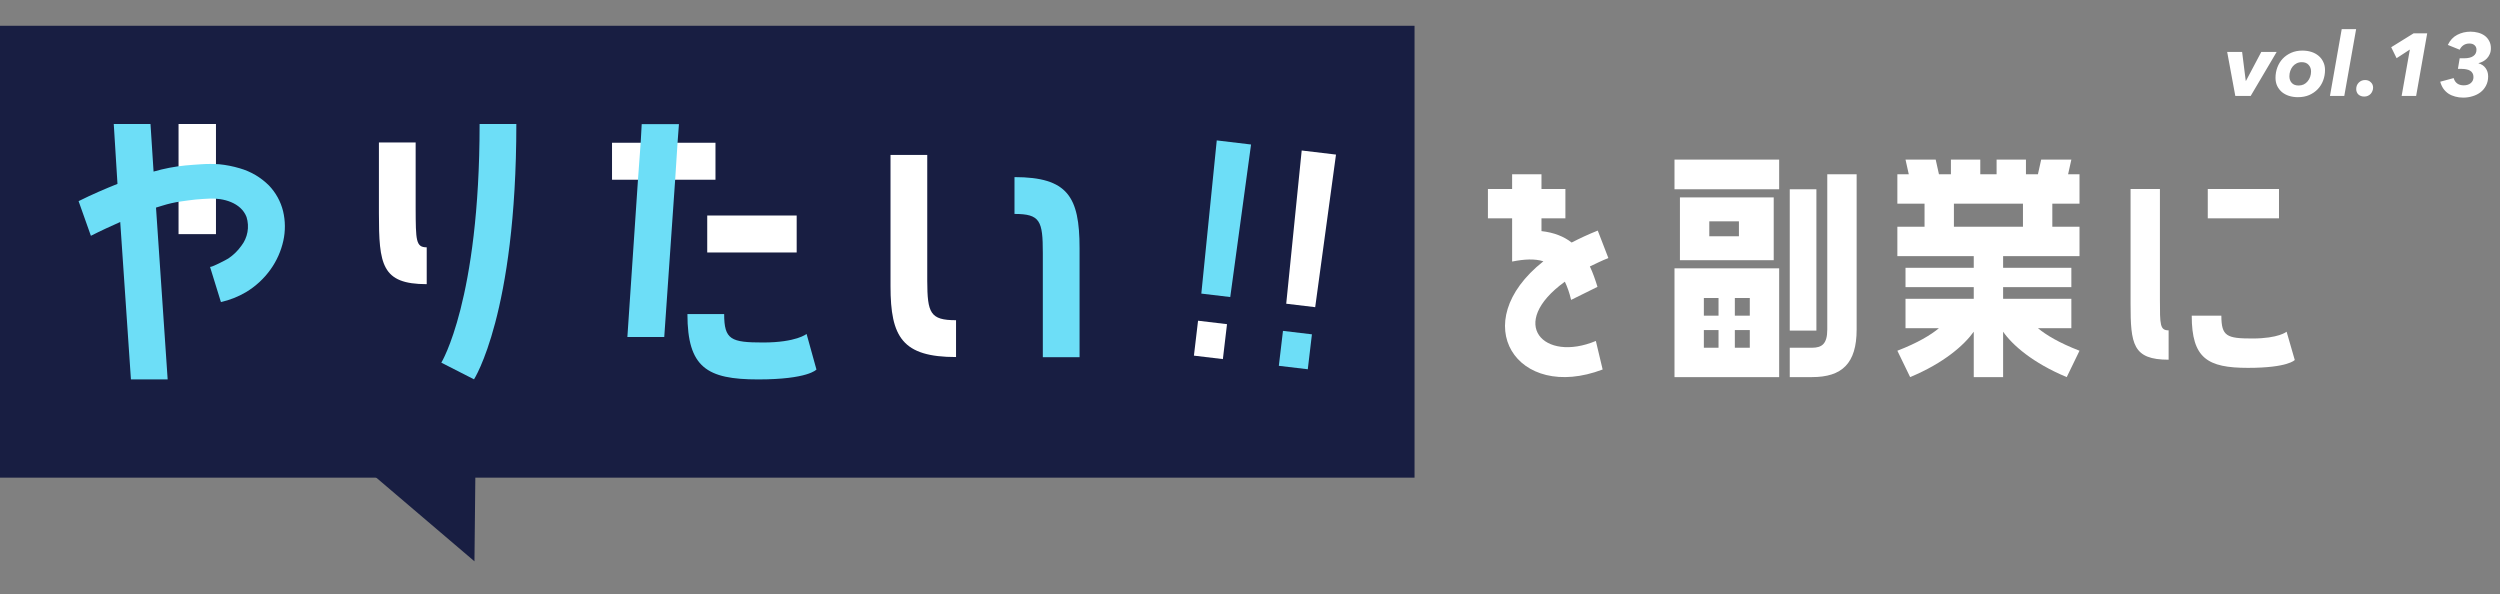<svg width="509" height="121" viewBox="0 0 509 121" fill="none" xmlns="http://www.w3.org/2000/svg">
<rect x="0" y="0" width="509" height="121" fill="#808080" stroke="none"/>
<path d="M318.605 57.35C319.104 58.402 319.546 59.62 319.879 61.059L325.247 58.402C324.805 56.963 324.307 55.524 323.698 54.251C324.86 53.697 326.078 53.088 327.462 52.535L325.303 46.944C323.366 47.719 321.594 48.55 319.989 49.38C318.439 48.162 316.391 47.332 313.845 47.055V44.454H318.716V38.476H313.845V35.487H307.868V38.476H302.941V44.454H307.868V53.254C310.358 52.756 312.462 52.645 314.233 53.199C298.347 65.763 308.864 81.87 326.299 75.228L324.915 69.417C314.344 73.845 306.761 65.93 318.605 57.35Z" fill="white"/>
<path d="M362.236 32.498H340.927V38.531H362.236V32.498ZM372.033 67.092C372.033 69.97 370.982 70.8 368.934 70.8H364.395V76.778H368.934C375.022 76.778 378.011 74.011 378.011 67.092V35.487H372.033V67.092ZM369.819 38.531H364.395V67.313H369.819V38.531ZM361.129 52.978V40.192H342.034V52.978H361.129ZM348.012 45.062H354.045V48.107H348.012V45.062ZM362.236 54.638H340.927V76.778H362.236V54.638ZM349.893 64.269H346.905V60.671H349.893V64.269ZM356.259 64.269H353.214V60.671H356.259V64.269ZM349.893 70.8H346.905V67.203H349.893V70.8ZM356.259 70.8H353.214V67.203H356.259V70.8Z" fill="white"/>
<path d="M421.727 32.498H415.583L414.919 35.487H412.484V32.498H406.506V35.487H403.185V32.498H397.207V35.487H394.772L394.107 32.498H387.963L388.628 35.487H386.303V41.465H391.838V46.169H386.303V52.147H401.856V54.527H387.963V58.457H401.856V60.837H387.963V66.815H394.772C393.111 68.199 390.454 69.804 386.303 71.409L388.904 76.778C395.823 73.9 399.919 70.247 401.856 67.535V76.778H407.834V67.535C409.716 70.247 413.867 73.9 420.786 76.778L423.388 71.409C419.236 69.804 416.579 68.199 414.919 66.815H421.727V60.837H407.834V58.457H421.727V54.527H407.834V52.147H423.388V46.169H417.853V41.465H423.388V35.487H421.063L421.727 32.498ZM411.875 46.169H397.816V41.465H411.875V46.169Z" fill="white"/>
<path d="M439.76 60.948V38.476H433.783V61.834C433.783 70.081 434.225 73.236 441.532 73.236V67.258C439.76 67.258 439.76 66.151 439.76 60.948ZM464.004 38.476H449.502V44.454H464.004V38.476ZM465.553 67.535C465.553 67.535 463.948 68.918 458.579 68.918C453.376 68.918 452.269 68.476 452.269 64.269H446.236C446.236 72.959 449.447 74.896 457.694 74.896C465.886 74.896 467.214 73.291 467.214 73.291L465.553 67.535Z" fill="white"/>
<rect y="5.25" width="288" height="92" fill="#181E42"/>
<g clip-path="url(#clip0_3899_10909)">
<path d="M137.333 36.593H129.76H124.609V29.065H130.312H137.819H145.672V36.593H137.333Z" fill="white"/>
<path d="M43.971 47.664H36.352V25.25H43.971V47.664Z" fill="white"/>
<path d="M44.98 61.501L42.755 54.311C42.84 54.592 46.214 52.82 46.495 52.623C47.52 51.933 48.413 51.063 49.131 50.055C49.768 49.236 50.198 48.274 50.384 47.252C50.569 46.23 50.505 45.178 50.197 44.186C49.066 41.243 45.457 40.296 42.615 40.437C41.68 40.483 40.745 40.54 39.811 40.624C38.876 40.708 37.791 40.896 36.791 41.018C35.524 41.201 34.273 41.486 33.052 41.871L31.762 42.265L34.136 77.25H26.657L24.479 45.199C22.609 46.033 20.59 46.942 18.505 48.011L16 40.952C18.805 39.555 21.422 38.44 23.918 37.437L23.161 25.25H30.64L31.266 34.934C33.383 34.322 35.552 33.904 37.745 33.687C38.904 33.593 39.792 33.509 40.961 33.443C42.19 33.359 43.424 33.359 44.653 33.443C46.056 33.584 47.443 33.857 48.795 34.259C51.042 34.901 53.091 36.104 54.75 37.755C56.157 39.219 57.154 41.031 57.638 43.005C58.107 44.982 58.123 47.04 57.685 49.024C57.222 51.119 56.341 53.099 55.096 54.845C53.762 56.716 52.06 58.292 50.094 59.476C48.505 60.413 46.779 61.096 44.98 61.501Z" fill="#6DDEF7"/>
<path d="M86.88 50.355V57.855C77.7 57.855 77.148 53.88 77.148 43.427V29H84.627V42.415C84.655 48.958 84.655 50.355 86.88 50.355Z" fill="white"/>
<path d="M97.648 25.25H105.127C105.127 63.929 96.508 77.231 96.508 77.231L89.852 73.838C89.852 73.838 97.648 61.154 97.648 25.25Z" fill="#6DDEF7"/>
<path d="M137.466 36.555L135.241 68.616H127.734L129.894 36.555L130.445 29.028L130.651 25.269H138.233L137.952 29.028L137.466 36.555Z" fill="#6DDEF7"/>
<path d="M164.22 67.988L166.23 75.235C166.23 75.235 164.566 77.25 154.348 77.25C143.925 77.25 139.961 74.813 139.961 63.948H147.44C147.44 69.169 148.833 69.732 155.367 69.732C162.136 69.732 164.22 67.988 164.22 67.988Z" fill="#6DDEF7"/>
<path d="M162.203 43.877H143.992V51.405H162.203V43.877Z" fill="white"/>
<path d="M194.649 65.194V72.694C183.739 72.694 181.309 68.653 181.309 58.276V31.54H188.787V57.188C188.815 63.732 189.367 65.194 194.649 65.194Z" fill="white"/>
<path d="M219.798 50.495V72.722H212.319V51.498C212.319 44.936 211.767 43.558 206.551 43.558V36.059C217.376 36.068 219.798 40.043 219.798 50.495Z" fill="#6DDEF7"/>
<path d="M244.59 59.776L247.731 28.587L254.714 29.422L250.479 60.479L244.59 59.776Z" fill="#6DDEF7"/>
<path d="M243.924 65.297L243.082 72.409L248.977 73.111L249.819 65.999L243.924 65.297Z" fill="white"/>
<path d="M261.875 61.838L265.025 30.64L272.009 31.474L267.774 62.541L261.875 61.838Z" fill="white"/>
<path d="M261.213 67.367L260.371 74.48L266.266 75.181L267.108 68.069L261.213 67.367Z" fill="#6DDEF7"/>
</g>
<path d="M96.599 114.283L73.276 94.412L96.921 83.645L96.599 114.283Z" fill="#181E42"/>
<path d="M458.24 19.534H455.108L453.452 10.57H456.494L457.232 16.456H457.286L460.4 10.57H463.532L458.24 19.534ZM467.847 19.786C467.199 19.786 466.593 19.696 466.029 19.516C465.477 19.336 464.997 19.078 464.589 18.742C464.193 18.394 463.875 17.98 463.635 17.5C463.407 17.008 463.293 16.456 463.293 15.844C463.293 15.1 463.419 14.392 463.671 13.72C463.923 13.048 464.283 12.46 464.751 11.956C465.231 11.452 465.807 11.05 466.479 10.75C467.151 10.45 467.913 10.3 468.765 10.3C469.425 10.3 470.037 10.39 470.601 10.57C471.165 10.75 471.651 11.014 472.059 11.362C472.467 11.698 472.785 12.112 473.013 12.604C473.253 13.084 473.373 13.63 473.373 14.242C473.373 14.998 473.247 15.712 472.995 16.384C472.743 17.056 472.377 17.644 471.897 18.148C471.417 18.652 470.835 19.054 470.151 19.354C469.479 19.642 468.711 19.786 467.847 19.786ZM470.529 14.548C470.529 14.008 470.361 13.558 470.025 13.198C469.701 12.838 469.239 12.658 468.639 12.658C468.255 12.658 467.907 12.736 467.595 12.892C467.283 13.048 467.019 13.258 466.803 13.522C466.587 13.786 466.419 14.092 466.299 14.44C466.179 14.788 466.119 15.154 466.119 15.538C466.119 16.078 466.281 16.528 466.605 16.888C466.929 17.236 467.391 17.41 467.991 17.41C468.375 17.41 468.723 17.338 469.035 17.194C469.347 17.038 469.611 16.828 469.827 16.564C470.055 16.3 470.229 15.994 470.349 15.646C470.469 15.298 470.529 14.932 470.529 14.548ZM474.38 19.534L476.774 5.926H479.708L477.296 19.534H474.38ZM483.163 17.842C483.163 18.094 483.115 18.328 483.019 18.544C482.935 18.76 482.815 18.952 482.659 19.12C482.503 19.288 482.311 19.42 482.083 19.516C481.867 19.612 481.633 19.66 481.381 19.66C480.889 19.66 480.487 19.522 480.175 19.246C479.875 18.958 479.725 18.586 479.725 18.13C479.725 17.602 479.899 17.164 480.247 16.816C480.595 16.468 481.027 16.294 481.543 16.294C482.011 16.294 482.395 16.444 482.695 16.744C483.007 17.032 483.163 17.398 483.163 17.842ZM488.973 19.534L490.647 10.084L487.947 11.848L486.849 9.616L491.403 6.79H494.175L491.925 19.534H488.973ZM501.709 11.866C502.525 11.866 503.143 11.716 503.563 11.416C503.995 11.116 504.211 10.684 504.211 10.12C504.211 9.736 504.079 9.43 503.815 9.202C503.563 8.974 503.215 8.86 502.771 8.86C502.303 8.86 501.901 8.974 501.565 9.202C501.241 9.418 500.983 9.724 500.791 10.12L498.379 9.148C498.823 8.212 499.459 7.528 500.287 7.096C501.115 6.664 502.021 6.448 503.005 6.448C503.533 6.448 504.043 6.514 504.535 6.646C505.039 6.778 505.483 6.982 505.867 7.258C506.251 7.534 506.557 7.888 506.785 8.32C507.025 8.74 507.145 9.244 507.145 9.832C507.145 10.276 507.067 10.672 506.911 11.02C506.767 11.356 506.575 11.65 506.335 11.902C506.095 12.154 505.825 12.358 505.525 12.514C505.225 12.67 504.925 12.784 504.625 12.856V12.892C505.237 13.06 505.717 13.384 506.065 13.864C506.413 14.344 506.587 14.902 506.587 15.538C506.587 16.258 506.443 16.888 506.155 17.428C505.879 17.968 505.507 18.418 505.039 18.778C504.571 19.138 504.031 19.408 503.419 19.588C502.807 19.78 502.171 19.876 501.511 19.876C500.923 19.876 500.377 19.804 499.873 19.66C499.369 19.528 498.913 19.33 498.505 19.066C498.097 18.79 497.749 18.448 497.461 18.04C497.185 17.632 496.975 17.164 496.831 16.636L499.567 15.898C499.699 16.378 499.939 16.744 500.287 16.996C500.635 17.248 501.079 17.374 501.619 17.374C502.207 17.374 502.681 17.224 503.041 16.924C503.413 16.624 503.599 16.21 503.599 15.682C503.599 15.37 503.533 15.106 503.401 14.89C503.281 14.674 503.113 14.506 502.897 14.386C502.681 14.254 502.429 14.164 502.141 14.116C501.853 14.056 501.547 14.026 501.223 14.026H500.431L500.791 11.866H501.709Z" fill="white"/>
<defs>
<clipPath id="clip0_3899_10909">
<rect width="256" height="52" fill="white" transform="translate(16 25.25)"/>
</clipPath>
</defs>
</svg>
